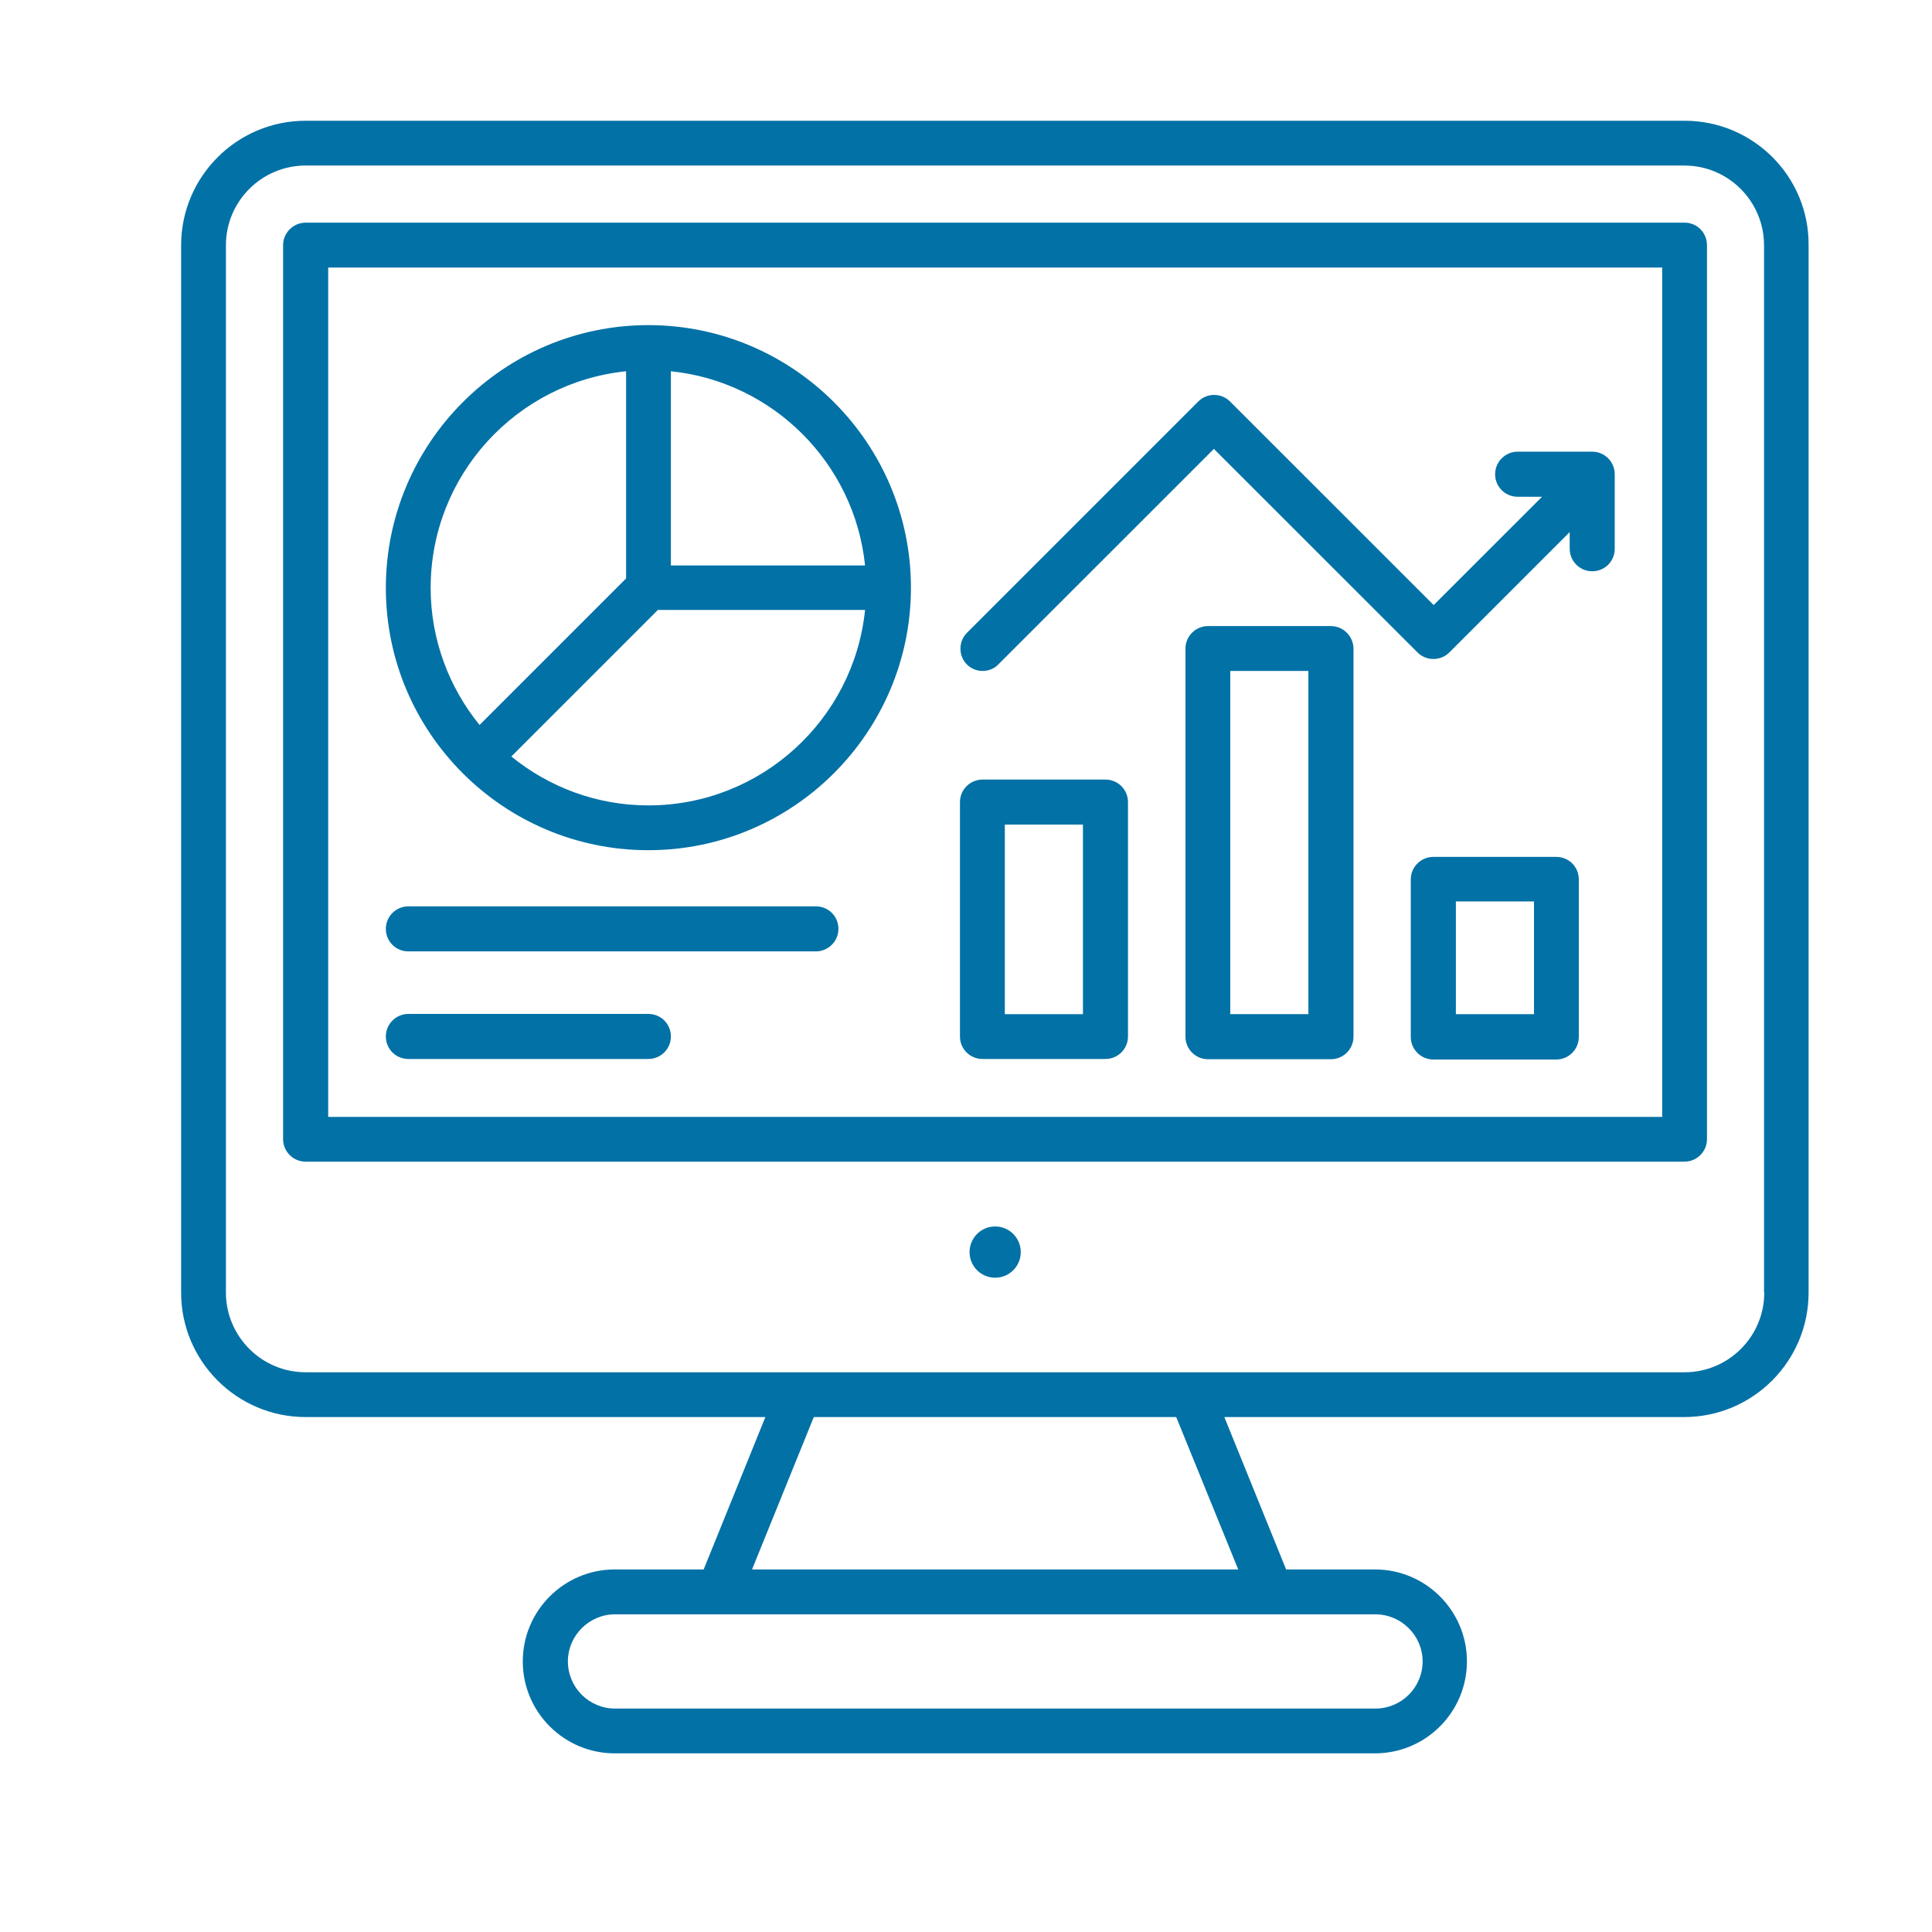 <svg width="32" height="32" viewBox="0 0 32 32" fill="none" xmlns="http://www.w3.org/2000/svg">
<path d="M27.903 2H5.062C3.925 2 3 2.925 3 4.062V21.409C3 22.546 3.925 23.471 5.062 23.471H12.677L11.655 25.995H10.182C9.342 25.995 8.659 26.678 8.659 27.518C8.659 28.358 9.342 29.041 10.182 29.041H22.774C23.614 29.041 24.297 28.358 24.297 27.518C24.297 26.678 23.614 25.995 22.774 25.995H21.302L20.279 23.471H27.895C29.032 23.471 29.956 22.546 29.956 21.409V4.062C29.965 2.925 29.04 2 27.903 2ZM23.563 27.518C23.563 27.951 23.211 28.299 22.782 28.299H10.187C9.754 28.299 9.406 27.947 9.406 27.518C9.406 27.09 9.758 26.738 10.187 26.738H22.778C23.211 26.738 23.563 27.09 23.563 27.518ZM20.509 25.995H12.456L13.479 23.471H19.482L20.509 25.995ZM29.222 21.409C29.222 22.139 28.628 22.729 27.903 22.729H5.062C4.332 22.729 3.742 22.134 3.742 21.409V4.062C3.742 3.332 4.336 2.742 5.062 2.742H27.899C28.628 2.742 29.218 3.336 29.218 4.062V21.409H29.222Z" fill="#0271A6"/>
<path d="M27.904 3.688H5.063C4.859 3.688 4.689 3.854 4.689 4.062V18.868C4.689 19.072 4.855 19.241 5.063 19.241H27.9C28.103 19.241 28.273 19.076 28.273 18.868V4.062C28.273 3.854 28.108 3.688 27.904 3.688ZM27.531 18.499H5.436V4.431H27.531V18.499Z" fill="#0271A6"/>
<path d="M16.483 21.163C16.717 21.163 16.907 20.973 16.907 20.739C16.907 20.504 16.717 20.314 16.483 20.314C16.248 20.314 16.059 20.504 16.059 20.739C16.059 20.973 16.248 21.163 16.483 21.163Z" fill="#0271A6"/>
<path d="M10.739 14.082C13.136 14.082 15.088 12.131 15.088 9.734C15.088 7.337 13.136 5.385 10.739 5.385C8.342 5.385 6.391 7.337 6.391 9.738C6.391 12.135 8.342 14.082 10.739 14.082ZM10.739 13.34C9.878 13.34 9.089 13.034 8.469 12.53L10.896 10.103H14.328C14.142 11.923 12.601 13.34 10.739 13.34ZM14.328 9.365H11.112V6.149C12.805 6.323 14.154 7.672 14.328 9.365ZM10.37 6.149V9.581L7.943 12.008C7.439 11.388 7.133 10.595 7.133 9.738C7.133 7.871 8.554 6.336 10.37 6.149Z" fill="#0271A6"/>
<path d="M16.274 17.54H18.31C18.514 17.54 18.683 17.375 18.683 17.167V13.285C18.683 13.081 18.518 12.912 18.31 12.912H16.274C16.07 12.912 15.9 13.077 15.9 13.285V17.167C15.9 17.375 16.066 17.54 16.274 17.54ZM16.643 13.658H17.937V16.798H16.643V13.658Z" fill="#0271A6"/>
<path d="M22.044 10.37H20.008C19.805 10.37 19.635 10.536 19.635 10.743V17.171C19.635 17.374 19.8 17.544 20.008 17.544H22.044C22.248 17.544 22.418 17.379 22.418 17.171V10.739C22.414 10.536 22.248 10.37 22.044 10.37ZM21.671 16.797H20.377V11.113H21.671V16.797Z" fill="#0271A6"/>
<path d="M25.777 14.193H23.741C23.537 14.193 23.367 14.358 23.367 14.566V17.175C23.367 17.379 23.533 17.549 23.741 17.549H25.777C25.98 17.549 26.15 17.383 26.15 17.175V14.566C26.15 14.358 25.985 14.193 25.777 14.193ZM25.408 16.798H24.114V14.931H25.408V16.798Z" fill="#0271A6"/>
<path d="M6.764 15.758H13.514C13.717 15.758 13.887 15.593 13.887 15.385C13.887 15.177 13.722 15.012 13.514 15.012H6.764C6.56 15.012 6.391 15.177 6.391 15.385C6.391 15.593 6.556 15.758 6.764 15.758Z" fill="#0271A6"/>
<path d="M6.764 17.54H10.739C10.943 17.54 11.112 17.375 11.112 17.167C11.112 16.959 10.947 16.794 10.739 16.794H6.764C6.56 16.794 6.391 16.959 6.391 17.167C6.391 17.375 6.556 17.54 6.764 17.54Z" fill="#0271A6"/>
<path d="M16.275 11.113C16.369 11.113 16.466 11.079 16.538 11.002L20.106 7.435L23.479 10.807C23.623 10.951 23.861 10.951 24.005 10.807L25.999 8.813V9.089C25.999 9.293 26.164 9.462 26.372 9.462C26.58 9.462 26.745 9.297 26.745 9.089V7.855C26.745 7.651 26.58 7.481 26.372 7.481H25.138C24.934 7.481 24.764 7.647 24.764 7.855C24.764 8.062 24.93 8.228 25.138 8.228H25.541L23.746 10.022L20.373 6.65C20.229 6.505 19.991 6.505 19.847 6.65L16.016 10.481C15.872 10.625 15.872 10.862 16.016 11.007C16.084 11.075 16.178 11.113 16.275 11.113Z" fill="#0271A6"/>
</svg>
